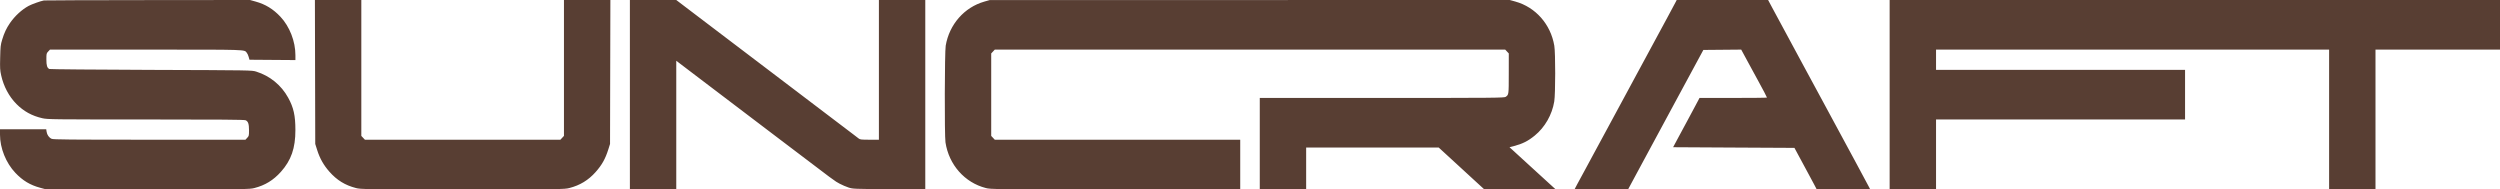 <?xml version="1.0" encoding="UTF-8"?> <svg xmlns="http://www.w3.org/2000/svg" width="132" height="10" viewBox="0 0 132 10" fill="none"><path fill-rule="evenodd" clip-rule="evenodd" d="M2.32 0.024C2.142 0.056 1.682 0.22 1.515 0.31C1.15 0.507 0.785 0.843 0.528 1.215C0.338 1.492 0.222 1.737 0.112 2.103C0.032 2.367 0.022 2.458 0.009 3.034C-0.005 3.599 0.001 3.706 0.062 3.979C0.192 4.562 0.476 5.096 0.868 5.491C1.252 5.879 1.693 6.12 2.24 6.243C2.517 6.305 2.764 6.308 7.709 6.308C11.655 6.308 12.908 6.318 12.972 6.35C13.105 6.414 13.148 6.545 13.148 6.878C13.148 7.161 13.144 7.18 13.054 7.276L12.96 7.377H7.897C3.667 7.377 2.816 7.369 2.728 7.33C2.589 7.268 2.486 7.124 2.461 6.958L2.441 6.825H1.22H0L0 7.11C0.001 7.824 0.314 8.602 0.811 9.126C1.198 9.535 1.59 9.77 2.121 9.914L2.425 9.997L7.795 9.997C13.043 9.996 13.171 9.995 13.432 9.928C13.999 9.782 14.434 9.516 14.831 9.073C15.376 8.462 15.598 7.823 15.597 6.866C15.597 6.103 15.503 5.681 15.215 5.158C14.851 4.495 14.254 4.008 13.529 3.781C13.294 3.708 13.284 3.708 7.976 3.69C5.052 3.68 2.634 3.658 2.604 3.643C2.486 3.58 2.449 3.46 2.449 3.136C2.449 2.834 2.453 2.817 2.543 2.721L2.638 2.62H7.717C13.162 2.62 12.882 2.611 13.03 2.786C13.063 2.824 13.108 2.923 13.13 3.005L13.172 3.154L14.385 3.163L15.598 3.172V2.916C15.598 2.184 15.294 1.403 14.807 0.884C14.423 0.476 14.018 0.228 13.495 0.082L13.2 0L7.801 0.005C4.831 0.007 2.365 0.016 2.32 0.024ZM16.636 3.801L16.645 7.601L16.749 7.929C16.887 8.365 17.088 8.72 17.387 9.06C17.783 9.511 18.221 9.781 18.795 9.928C19.056 9.995 19.184 9.996 24.428 9.996C29.672 9.996 29.799 9.995 30.061 9.928C30.622 9.784 31.066 9.514 31.446 9.087C31.781 8.71 31.961 8.389 32.119 7.89L32.21 7.601L32.219 3.801L32.228 0H31.003H29.777V3.588V7.176L29.683 7.276L29.589 7.377H24.428H19.267L19.172 7.276L19.078 7.176V3.588V0H17.853H16.627L16.636 3.801ZM33.258 4.998V9.997H34.482H35.707V6.603V3.208L36.501 3.812C36.937 4.144 37.383 4.482 37.492 4.564C37.681 4.705 39.337 5.962 41.218 7.391C44.177 9.639 44.061 9.553 44.333 9.699C44.461 9.767 44.671 9.858 44.801 9.9C45.032 9.976 45.077 9.977 46.946 9.989L48.855 10V5V0H47.631H46.406V3.689V7.377H45.911C45.479 7.377 45.406 7.369 45.339 7.313C45.297 7.278 45.182 7.19 45.085 7.118C44.987 7.045 44.313 6.534 43.586 5.981C42.86 5.429 41.685 4.537 40.976 4C40.267 3.462 39.063 2.549 38.301 1.971C36.602 0.682 36.656 0.723 36.133 0.325L35.706 0H34.482H33.258V4.998ZM51.975 0.084C50.915 0.386 50.123 1.289 49.933 2.413C49.877 2.741 49.867 7.159 49.921 7.515C50.1 8.698 50.933 9.641 52.053 9.928C52.315 9.995 52.444 9.996 58.902 9.997L65.484 9.997V8.687V7.377H59.004H52.524L52.43 7.276L52.336 7.176V4.998V2.821L52.43 2.721L52.524 2.62H66H79.476L79.57 2.721L79.664 2.821L79.663 3.884C79.662 5.009 79.664 4.994 79.504 5.112C79.429 5.167 78.998 5.171 72.97 5.171H66.516V7.584V9.997H67.74H68.965V8.894V7.791H72.465H75.965L76.63 8.401C76.996 8.737 77.537 9.234 77.832 9.505L78.369 9.997L80.243 9.989L82.118 9.98L80.91 8.877L79.702 7.773L79.917 7.718C80.385 7.596 80.675 7.452 81.035 7.158C81.57 6.722 81.951 6.057 82.065 5.356C82.13 4.953 82.132 2.797 82.067 2.413C81.876 1.282 81.081 0.38 80.011 0.082L79.716 0L65.986 0.002L52.255 0.004L51.975 0.084ZM88.491 0.078C88.47 0.12 88.264 0.504 88.034 0.931C87.803 1.357 87.505 1.908 87.372 2.155C87.239 2.401 87.021 2.804 86.888 3.051C86.754 3.297 86.549 3.677 86.431 3.895C86.313 4.113 86.108 4.493 85.975 4.74C85.842 4.986 85.54 5.545 85.304 5.981C85.068 6.417 84.766 6.975 84.633 7.222C84.5 7.468 84.294 7.848 84.176 8.066C84.058 8.285 83.84 8.688 83.692 8.963C83.544 9.238 83.361 9.576 83.284 9.714C83.207 9.852 83.144 9.972 83.144 9.981C83.144 9.99 83.779 9.997 84.554 9.996L85.964 9.996L86.414 9.16C87.179 7.739 87.309 7.498 88.018 6.188C88.142 5.96 88.334 5.603 88.446 5.395C88.558 5.186 88.939 4.481 89.294 3.826L89.937 2.637L90.936 2.628L91.936 2.619L92.314 3.317C92.522 3.702 92.761 4.14 92.845 4.292C93.07 4.7 93.296 5.131 93.296 5.152C93.296 5.163 92.495 5.171 91.515 5.171L89.735 5.171L89.52 5.576C89.402 5.799 89.2 6.175 89.072 6.412C88.943 6.649 88.726 7.052 88.589 7.308L88.34 7.773L91.543 7.791L94.747 7.808L94.951 8.187C95.062 8.396 95.268 8.776 95.407 9.032C95.546 9.288 95.719 9.61 95.791 9.747L95.922 9.997L97.333 9.997H98.744L98.698 9.902C98.673 9.85 98.359 9.264 98 8.601C97.641 7.937 97.243 7.2 97.115 6.963C96.987 6.726 96.769 6.323 96.631 6.067C96.492 5.811 96.333 5.516 96.277 5.412C96.221 5.308 95.713 4.369 95.149 3.327C93.911 1.038 93.826 0.881 93.563 0.388L93.356 0H90.942H88.529L88.491 0.078ZM99.773 4.998V9.997H100.998H102.223V8.153V6.308H108.797H115.371V4.998V3.689H108.797H102.223V3.154V2.62H112.6H122.977V6.308V9.997H124.201H125.426V6.308V2.62H128.713H132V1.31V0H115.887H99.773V4.998Z" fill="#583E33"></path></svg> 